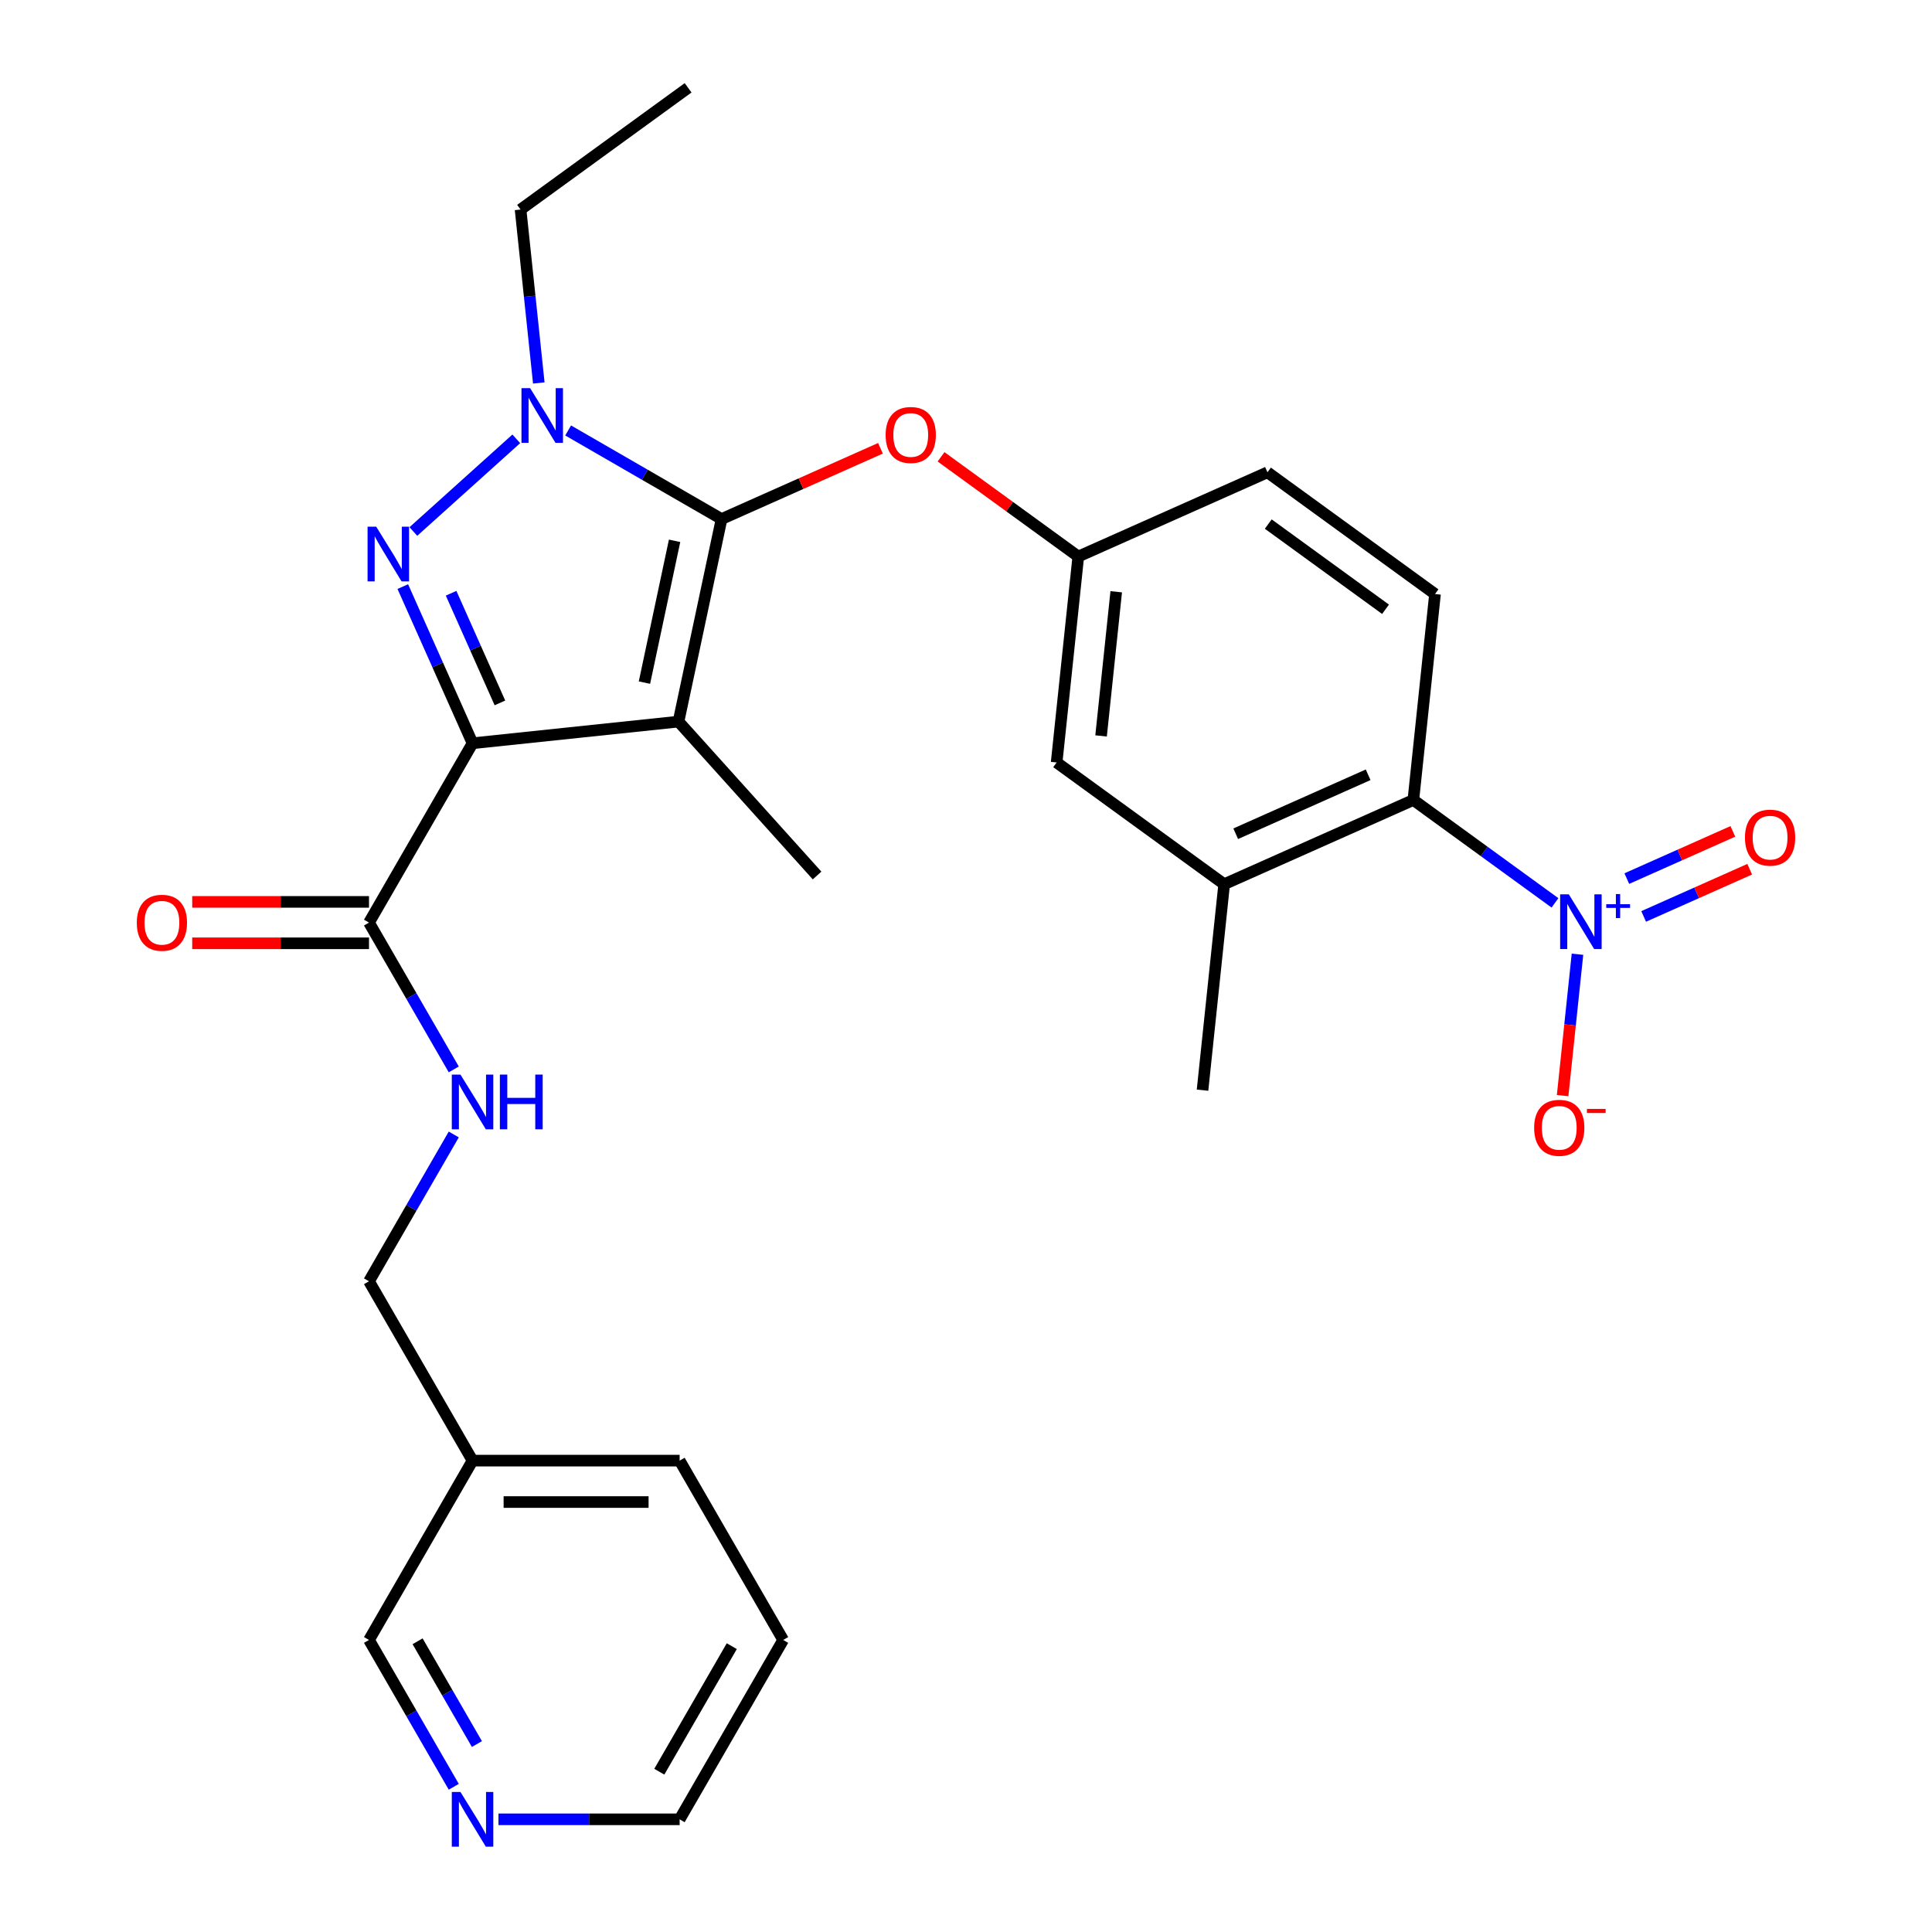 <?xml version='1.0' encoding='iso-8859-1'?>
<svg version='1.1' baseProfile='full'
              xmlns='http://www.w3.org/2000/svg'
                      xmlns:rdkit='http://www.rdkit.org/xml'
                      xmlns:xlink='http://www.w3.org/1999/xlink'
                  xml:space='preserve'
width='1000px' height='1000px' viewBox='0 0 1000 1000'>
<!-- END OF HEADER -->
<rect style='opacity:1.0;fill:#FFFFFF;stroke:none' width='1000' height='1000' x='0' y='0'> </rect>
<path class='bond-0' d='M 405.374,848.847 L 351.78,941.675' style='fill:none;fill-rule:evenodd;stroke:#000000;stroke-width:6px;stroke-linecap:butt;stroke-linejoin:miter;stroke-opacity:1' />
<path class='bond-0' d='M 378.769,852.052 L 341.253,917.032' style='fill:none;fill-rule:evenodd;stroke:#000000;stroke-width:6px;stroke-linecap:butt;stroke-linejoin:miter;stroke-opacity:1' />
<path class='bond-1' d='M 405.374,848.847 L 351.78,756.019' style='fill:none;fill-rule:evenodd;stroke:#000000;stroke-width:6px;stroke-linecap:butt;stroke-linejoin:miter;stroke-opacity:1' />
<path class='bond-2' d='M 190.996,477.534 L 212.932,515.528' style='fill:none;fill-rule:evenodd;stroke:#000000;stroke-width:6px;stroke-linecap:butt;stroke-linejoin:miter;stroke-opacity:1' />
<path class='bond-2' d='M 212.932,515.528 L 234.868,553.522' style='fill:none;fill-rule:evenodd;stroke:#0000FF;stroke-width:6px;stroke-linecap:butt;stroke-linejoin:miter;stroke-opacity:1' />
<path class='bond-3' d='M 190.996,466.815 L 145.242,466.815' style='fill:none;fill-rule:evenodd;stroke:#000000;stroke-width:6px;stroke-linecap:butt;stroke-linejoin:miter;stroke-opacity:1' />
<path class='bond-3' d='M 145.242,466.815 L 99.487,466.815' style='fill:none;fill-rule:evenodd;stroke:#FF0000;stroke-width:6px;stroke-linecap:butt;stroke-linejoin:miter;stroke-opacity:1' />
<path class='bond-3' d='M 190.996,488.253 L 145.242,488.253' style='fill:none;fill-rule:evenodd;stroke:#000000;stroke-width:6px;stroke-linecap:butt;stroke-linejoin:miter;stroke-opacity:1' />
<path class='bond-3' d='M 145.242,488.253 L 99.487,488.253' style='fill:none;fill-rule:evenodd;stroke:#FF0000;stroke-width:6px;stroke-linecap:butt;stroke-linejoin:miter;stroke-opacity:1' />
<path class='bond-4' d='M 190.996,477.534 L 244.591,384.706' style='fill:none;fill-rule:evenodd;stroke:#000000;stroke-width:6px;stroke-linecap:butt;stroke-linejoin:miter;stroke-opacity:1' />
<path class='bond-5' d='M 234.868,587.202 L 212.932,625.196' style='fill:none;fill-rule:evenodd;stroke:#0000FF;stroke-width:6px;stroke-linecap:butt;stroke-linejoin:miter;stroke-opacity:1' />
<path class='bond-5' d='M 212.932,625.196 L 190.996,663.19' style='fill:none;fill-rule:evenodd;stroke:#000000;stroke-width:6px;stroke-linecap:butt;stroke-linejoin:miter;stroke-opacity:1' />
<path class='bond-6' d='M 351.78,941.675 L 304.895,941.675' style='fill:none;fill-rule:evenodd;stroke:#000000;stroke-width:6px;stroke-linecap:butt;stroke-linejoin:miter;stroke-opacity:1' />
<path class='bond-6' d='M 304.895,941.675 L 258.01,941.675' style='fill:none;fill-rule:evenodd;stroke:#0000FF;stroke-width:6px;stroke-linecap:butt;stroke-linejoin:miter;stroke-opacity:1' />
<path class='bond-7' d='M 278.88,198.221 L 274.163,153.34' style='fill:none;fill-rule:evenodd;stroke:#0000FF;stroke-width:6px;stroke-linecap:butt;stroke-linejoin:miter;stroke-opacity:1' />
<path class='bond-7' d='M 274.163,153.34 L 269.446,108.459' style='fill:none;fill-rule:evenodd;stroke:#000000;stroke-width:6px;stroke-linecap:butt;stroke-linejoin:miter;stroke-opacity:1' />
<path class='bond-8' d='M 267.23,227.143 L 213.961,275.107' style='fill:none;fill-rule:evenodd;stroke:#0000FF;stroke-width:6px;stroke-linecap:butt;stroke-linejoin:miter;stroke-opacity:1' />
<path class='bond-9' d='M 294.07,222.808 L 333.774,245.731' style='fill:none;fill-rule:evenodd;stroke:#0000FF;stroke-width:6px;stroke-linecap:butt;stroke-linejoin:miter;stroke-opacity:1' />
<path class='bond-9' d='M 333.774,245.731 L 373.478,268.655' style='fill:none;fill-rule:evenodd;stroke:#000000;stroke-width:6px;stroke-linecap:butt;stroke-linejoin:miter;stroke-opacity:1' />
<path class='bond-10' d='M 208.491,303.623 L 226.541,344.164' style='fill:none;fill-rule:evenodd;stroke:#0000FF;stroke-width:6px;stroke-linecap:butt;stroke-linejoin:miter;stroke-opacity:1' />
<path class='bond-10' d='M 226.541,344.164 L 244.591,384.706' style='fill:none;fill-rule:evenodd;stroke:#000000;stroke-width:6px;stroke-linecap:butt;stroke-linejoin:miter;stroke-opacity:1' />
<path class='bond-10' d='M 233.49,307.066 L 246.125,335.445' style='fill:none;fill-rule:evenodd;stroke:#0000FF;stroke-width:6px;stroke-linecap:butt;stroke-linejoin:miter;stroke-opacity:1' />
<path class='bond-10' d='M 246.125,335.445 L 258.76,363.824' style='fill:none;fill-rule:evenodd;stroke:#000000;stroke-width:6px;stroke-linecap:butt;stroke-linejoin:miter;stroke-opacity:1' />
<path class='bond-11' d='M 244.591,384.706 L 351.192,373.501' style='fill:none;fill-rule:evenodd;stroke:#000000;stroke-width:6px;stroke-linecap:butt;stroke-linejoin:miter;stroke-opacity:1' />
<path class='bond-12' d='M 351.192,373.501 L 373.478,268.655' style='fill:none;fill-rule:evenodd;stroke:#000000;stroke-width:6px;stroke-linecap:butt;stroke-linejoin:miter;stroke-opacity:1' />
<path class='bond-12' d='M 333.566,353.317 L 349.166,279.925' style='fill:none;fill-rule:evenodd;stroke:#000000;stroke-width:6px;stroke-linecap:butt;stroke-linejoin:miter;stroke-opacity:1' />
<path class='bond-13' d='M 351.192,373.501 L 422.916,453.158' style='fill:none;fill-rule:evenodd;stroke:#000000;stroke-width:6px;stroke-linecap:butt;stroke-linejoin:miter;stroke-opacity:1' />
<path class='bond-14' d='M 373.478,268.655 L 414.599,250.346' style='fill:none;fill-rule:evenodd;stroke:#000000;stroke-width:6px;stroke-linecap:butt;stroke-linejoin:miter;stroke-opacity:1' />
<path class='bond-14' d='M 414.599,250.346 L 455.72,232.038' style='fill:none;fill-rule:evenodd;stroke:#FF0000;stroke-width:6px;stroke-linecap:butt;stroke-linejoin:miter;stroke-opacity:1' />
<path class='bond-15' d='M 816.501,493.913 L 812.655,530.506' style='fill:none;fill-rule:evenodd;stroke:#0000FF;stroke-width:6px;stroke-linecap:butt;stroke-linejoin:miter;stroke-opacity:1' />
<path class='bond-15' d='M 812.655,530.506 L 808.809,567.098' style='fill:none;fill-rule:evenodd;stroke:#FF0000;stroke-width:6px;stroke-linecap:butt;stroke-linejoin:miter;stroke-opacity:1' />
<path class='bond-16' d='M 850.755,474.344 L 878.199,462.125' style='fill:none;fill-rule:evenodd;stroke:#0000FF;stroke-width:6px;stroke-linecap:butt;stroke-linejoin:miter;stroke-opacity:1' />
<path class='bond-16' d='M 878.199,462.125 L 905.642,449.906' style='fill:none;fill-rule:evenodd;stroke:#FF0000;stroke-width:6px;stroke-linecap:butt;stroke-linejoin:miter;stroke-opacity:1' />
<path class='bond-16' d='M 842.035,454.759 L 869.479,442.54' style='fill:none;fill-rule:evenodd;stroke:#0000FF;stroke-width:6px;stroke-linecap:butt;stroke-linejoin:miter;stroke-opacity:1' />
<path class='bond-16' d='M 869.479,442.54 L 896.923,430.322' style='fill:none;fill-rule:evenodd;stroke:#FF0000;stroke-width:6px;stroke-linecap:butt;stroke-linejoin:miter;stroke-opacity:1' />
<path class='bond-17' d='M 804.851,467.323 L 768.202,440.696' style='fill:none;fill-rule:evenodd;stroke:#0000FF;stroke-width:6px;stroke-linecap:butt;stroke-linejoin:miter;stroke-opacity:1' />
<path class='bond-17' d='M 768.202,440.696 L 731.553,414.069' style='fill:none;fill-rule:evenodd;stroke:#000000;stroke-width:6px;stroke-linecap:butt;stroke-linejoin:miter;stroke-opacity:1' />
<path class='bond-18' d='M 487.08,236.449 L 522.599,262.255' style='fill:none;fill-rule:evenodd;stroke:#FF0000;stroke-width:6px;stroke-linecap:butt;stroke-linejoin:miter;stroke-opacity:1' />
<path class='bond-18' d='M 522.599,262.255 L 558.118,288.061' style='fill:none;fill-rule:evenodd;stroke:#000000;stroke-width:6px;stroke-linecap:butt;stroke-linejoin:miter;stroke-opacity:1' />
<path class='bond-19' d='M 731.553,414.069 L 633.631,457.667' style='fill:none;fill-rule:evenodd;stroke:#000000;stroke-width:6px;stroke-linecap:butt;stroke-linejoin:miter;stroke-opacity:1' />
<path class='bond-19' d='M 708.145,401.024 L 639.6,431.543' style='fill:none;fill-rule:evenodd;stroke:#000000;stroke-width:6px;stroke-linecap:butt;stroke-linejoin:miter;stroke-opacity:1' />
<path class='bond-20' d='M 731.553,414.069 L 742.757,307.468' style='fill:none;fill-rule:evenodd;stroke:#000000;stroke-width:6px;stroke-linecap:butt;stroke-linejoin:miter;stroke-opacity:1' />
<path class='bond-21' d='M 269.446,108.459 L 356.163,45.455' style='fill:none;fill-rule:evenodd;stroke:#000000;stroke-width:6px;stroke-linecap:butt;stroke-linejoin:miter;stroke-opacity:1' />
<path class='bond-22' d='M 633.631,457.667 L 622.427,564.269' style='fill:none;fill-rule:evenodd;stroke:#000000;stroke-width:6px;stroke-linecap:butt;stroke-linejoin:miter;stroke-opacity:1' />
<path class='bond-23' d='M 633.631,457.667 L 546.913,394.663' style='fill:none;fill-rule:evenodd;stroke:#000000;stroke-width:6px;stroke-linecap:butt;stroke-linejoin:miter;stroke-opacity:1' />
<path class='bond-24' d='M 742.757,307.468 L 656.04,244.463' style='fill:none;fill-rule:evenodd;stroke:#000000;stroke-width:6px;stroke-linecap:butt;stroke-linejoin:miter;stroke-opacity:1' />
<path class='bond-24' d='M 717.149,315.36 L 656.447,271.258' style='fill:none;fill-rule:evenodd;stroke:#000000;stroke-width:6px;stroke-linecap:butt;stroke-linejoin:miter;stroke-opacity:1' />
<path class='bond-25' d='M 546.913,394.663 L 558.118,288.061' style='fill:none;fill-rule:evenodd;stroke:#000000;stroke-width:6px;stroke-linecap:butt;stroke-linejoin:miter;stroke-opacity:1' />
<path class='bond-25' d='M 569.914,380.913 L 577.757,306.292' style='fill:none;fill-rule:evenodd;stroke:#000000;stroke-width:6px;stroke-linecap:butt;stroke-linejoin:miter;stroke-opacity:1' />
<path class='bond-26' d='M 656.04,244.463 L 558.118,288.061' style='fill:none;fill-rule:evenodd;stroke:#000000;stroke-width:6px;stroke-linecap:butt;stroke-linejoin:miter;stroke-opacity:1' />
<path class='bond-27' d='M 234.868,924.836 L 212.932,886.841' style='fill:none;fill-rule:evenodd;stroke:#0000FF;stroke-width:6px;stroke-linecap:butt;stroke-linejoin:miter;stroke-opacity:1' />
<path class='bond-27' d='M 212.932,886.841 L 190.996,848.847' style='fill:none;fill-rule:evenodd;stroke:#000000;stroke-width:6px;stroke-linecap:butt;stroke-linejoin:miter;stroke-opacity:1' />
<path class='bond-27' d='M 246.853,902.718 L 231.498,876.122' style='fill:none;fill-rule:evenodd;stroke:#0000FF;stroke-width:6px;stroke-linecap:butt;stroke-linejoin:miter;stroke-opacity:1' />
<path class='bond-27' d='M 231.498,876.122 L 216.143,849.526' style='fill:none;fill-rule:evenodd;stroke:#000000;stroke-width:6px;stroke-linecap:butt;stroke-linejoin:miter;stroke-opacity:1' />
<path class='bond-28' d='M 190.996,848.847 L 244.591,756.019' style='fill:none;fill-rule:evenodd;stroke:#000000;stroke-width:6px;stroke-linecap:butt;stroke-linejoin:miter;stroke-opacity:1' />
<path class='bond-29' d='M 244.591,756.019 L 351.78,756.019' style='fill:none;fill-rule:evenodd;stroke:#000000;stroke-width:6px;stroke-linecap:butt;stroke-linejoin:miter;stroke-opacity:1' />
<path class='bond-29' d='M 260.669,777.456 L 335.701,777.456' style='fill:none;fill-rule:evenodd;stroke:#000000;stroke-width:6px;stroke-linecap:butt;stroke-linejoin:miter;stroke-opacity:1' />
<path class='bond-30' d='M 244.591,756.019 L 190.996,663.19' style='fill:none;fill-rule:evenodd;stroke:#000000;stroke-width:6px;stroke-linecap:butt;stroke-linejoin:miter;stroke-opacity:1' />
<path  class='atom-2' d='M 238.331 556.202
L 247.611 571.202
Q 248.531 572.682, 250.011 575.362
Q 251.491 578.042, 251.571 578.202
L 251.571 556.202
L 255.331 556.202
L 255.331 584.522
L 251.451 584.522
L 241.491 568.122
Q 240.331 566.202, 239.091 564.002
Q 237.891 561.802, 237.531 561.122
L 237.531 584.522
L 233.851 584.522
L 233.851 556.202
L 238.331 556.202
' fill='#0000FF'/>
<path  class='atom-2' d='M 258.731 556.202
L 262.571 556.202
L 262.571 568.242
L 277.051 568.242
L 277.051 556.202
L 280.891 556.202
L 280.891 584.522
L 277.051 584.522
L 277.051 571.442
L 262.571 571.442
L 262.571 584.522
L 258.731 584.522
L 258.731 556.202
' fill='#0000FF'/>
<path  class='atom-3' d='M 70.807 477.614
Q 70.807 470.814, 74.167 467.014
Q 77.527 463.214, 83.807 463.214
Q 90.087 463.214, 93.447 467.014
Q 96.807 470.814, 96.807 477.614
Q 96.807 484.494, 93.407 488.414
Q 90.007 492.294, 83.807 492.294
Q 77.567 492.294, 74.167 488.414
Q 70.807 484.534, 70.807 477.614
M 83.807 489.094
Q 88.127 489.094, 90.447 486.214
Q 92.807 483.294, 92.807 477.614
Q 92.807 472.054, 90.447 469.254
Q 88.127 466.414, 83.807 466.414
Q 79.487 466.414, 77.127 469.214
Q 74.807 472.014, 74.807 477.614
Q 74.807 483.334, 77.127 486.214
Q 79.487 489.094, 83.807 489.094
' fill='#FF0000'/>
<path  class='atom-5' d='M 274.39 200.9
L 283.67 215.9
Q 284.59 217.38, 286.07 220.06
Q 287.55 222.74, 287.63 222.9
L 287.63 200.9
L 291.39 200.9
L 291.39 229.22
L 287.51 229.22
L 277.55 212.82
Q 276.39 210.9, 275.15 208.7
Q 273.95 206.5, 273.59 205.82
L 273.59 229.22
L 269.91 229.22
L 269.91 200.9
L 274.39 200.9
' fill='#0000FF'/>
<path  class='atom-6' d='M 194.733 272.624
L 204.013 287.624
Q 204.933 289.104, 206.413 291.784
Q 207.893 294.464, 207.973 294.624
L 207.973 272.624
L 211.733 272.624
L 211.733 300.944
L 207.853 300.944
L 197.893 284.544
Q 196.733 282.624, 195.493 280.424
Q 194.293 278.224, 193.933 277.544
L 193.933 300.944
L 190.253 300.944
L 190.253 272.624
L 194.733 272.624
' fill='#0000FF'/>
<path  class='atom-10' d='M 812.011 462.913
L 821.291 477.913
Q 822.211 479.393, 823.691 482.073
Q 825.171 484.753, 825.251 484.913
L 825.251 462.913
L 829.011 462.913
L 829.011 491.233
L 825.131 491.233
L 815.171 474.833
Q 814.011 472.913, 812.771 470.713
Q 811.571 468.513, 811.211 467.833
L 811.211 491.233
L 807.531 491.233
L 807.531 462.913
L 812.011 462.913
' fill='#0000FF'/>
<path  class='atom-10' d='M 831.387 468.018
L 836.376 468.018
L 836.376 462.764
L 838.594 462.764
L 838.594 468.018
L 843.715 468.018
L 843.715 469.919
L 838.594 469.919
L 838.594 475.199
L 836.376 475.199
L 836.376 469.919
L 831.387 469.919
L 831.387 468.018
' fill='#0000FF'/>
<path  class='atom-11' d='M 458.4 225.137
Q 458.4 218.337, 461.76 214.537
Q 465.12 210.737, 471.4 210.737
Q 477.68 210.737, 481.04 214.537
Q 484.4 218.337, 484.4 225.137
Q 484.4 232.017, 481 235.937
Q 477.6 239.817, 471.4 239.817
Q 465.16 239.817, 461.76 235.937
Q 458.4 232.057, 458.4 225.137
M 471.4 236.617
Q 475.72 236.617, 478.04 233.737
Q 480.4 230.817, 480.4 225.137
Q 480.4 219.577, 478.04 216.777
Q 475.72 213.937, 471.4 213.937
Q 467.08 213.937, 464.72 216.737
Q 462.4 219.537, 462.4 225.137
Q 462.4 230.857, 464.72 233.737
Q 467.08 236.617, 471.4 236.617
' fill='#FF0000'/>
<path  class='atom-12' d='M 794.066 583.755
Q 794.066 576.955, 797.426 573.155
Q 800.786 569.355, 807.066 569.355
Q 813.346 569.355, 816.706 573.155
Q 820.066 576.955, 820.066 583.755
Q 820.066 590.635, 816.666 594.555
Q 813.266 598.435, 807.066 598.435
Q 800.826 598.435, 797.426 594.555
Q 794.066 590.675, 794.066 583.755
M 807.066 595.235
Q 811.386 595.235, 813.706 592.355
Q 816.066 589.435, 816.066 583.755
Q 816.066 578.195, 813.706 575.395
Q 811.386 572.555, 807.066 572.555
Q 802.746 572.555, 800.386 575.355
Q 798.066 578.155, 798.066 583.755
Q 798.066 589.475, 800.386 592.355
Q 802.746 595.235, 807.066 595.235
' fill='#FF0000'/>
<path  class='atom-12' d='M 821.386 573.977
L 831.075 573.977
L 831.075 576.089
L 821.386 576.089
L 821.386 573.977
' fill='#FF0000'/>
<path  class='atom-13' d='M 903.193 433.556
Q 903.193 426.756, 906.553 422.956
Q 909.913 419.156, 916.193 419.156
Q 922.473 419.156, 925.833 422.956
Q 929.193 426.756, 929.193 433.556
Q 929.193 440.436, 925.793 444.356
Q 922.393 448.236, 916.193 448.236
Q 909.953 448.236, 906.553 444.356
Q 903.193 440.476, 903.193 433.556
M 916.193 445.036
Q 920.513 445.036, 922.833 442.156
Q 925.193 439.236, 925.193 433.556
Q 925.193 427.996, 922.833 425.196
Q 920.513 422.356, 916.193 422.356
Q 911.873 422.356, 909.513 425.156
Q 907.193 427.956, 907.193 433.556
Q 907.193 439.276, 909.513 442.156
Q 911.873 445.036, 916.193 445.036
' fill='#FF0000'/>
<path  class='atom-24' d='M 238.331 927.515
L 247.611 942.515
Q 248.531 943.995, 250.011 946.675
Q 251.491 949.355, 251.571 949.515
L 251.571 927.515
L 255.331 927.515
L 255.331 955.835
L 251.451 955.835
L 241.491 939.435
Q 240.331 937.515, 239.091 935.315
Q 237.891 933.115, 237.531 932.435
L 237.531 955.835
L 233.851 955.835
L 233.851 927.515
L 238.331 927.515
' fill='#0000FF'/>
</svg>
